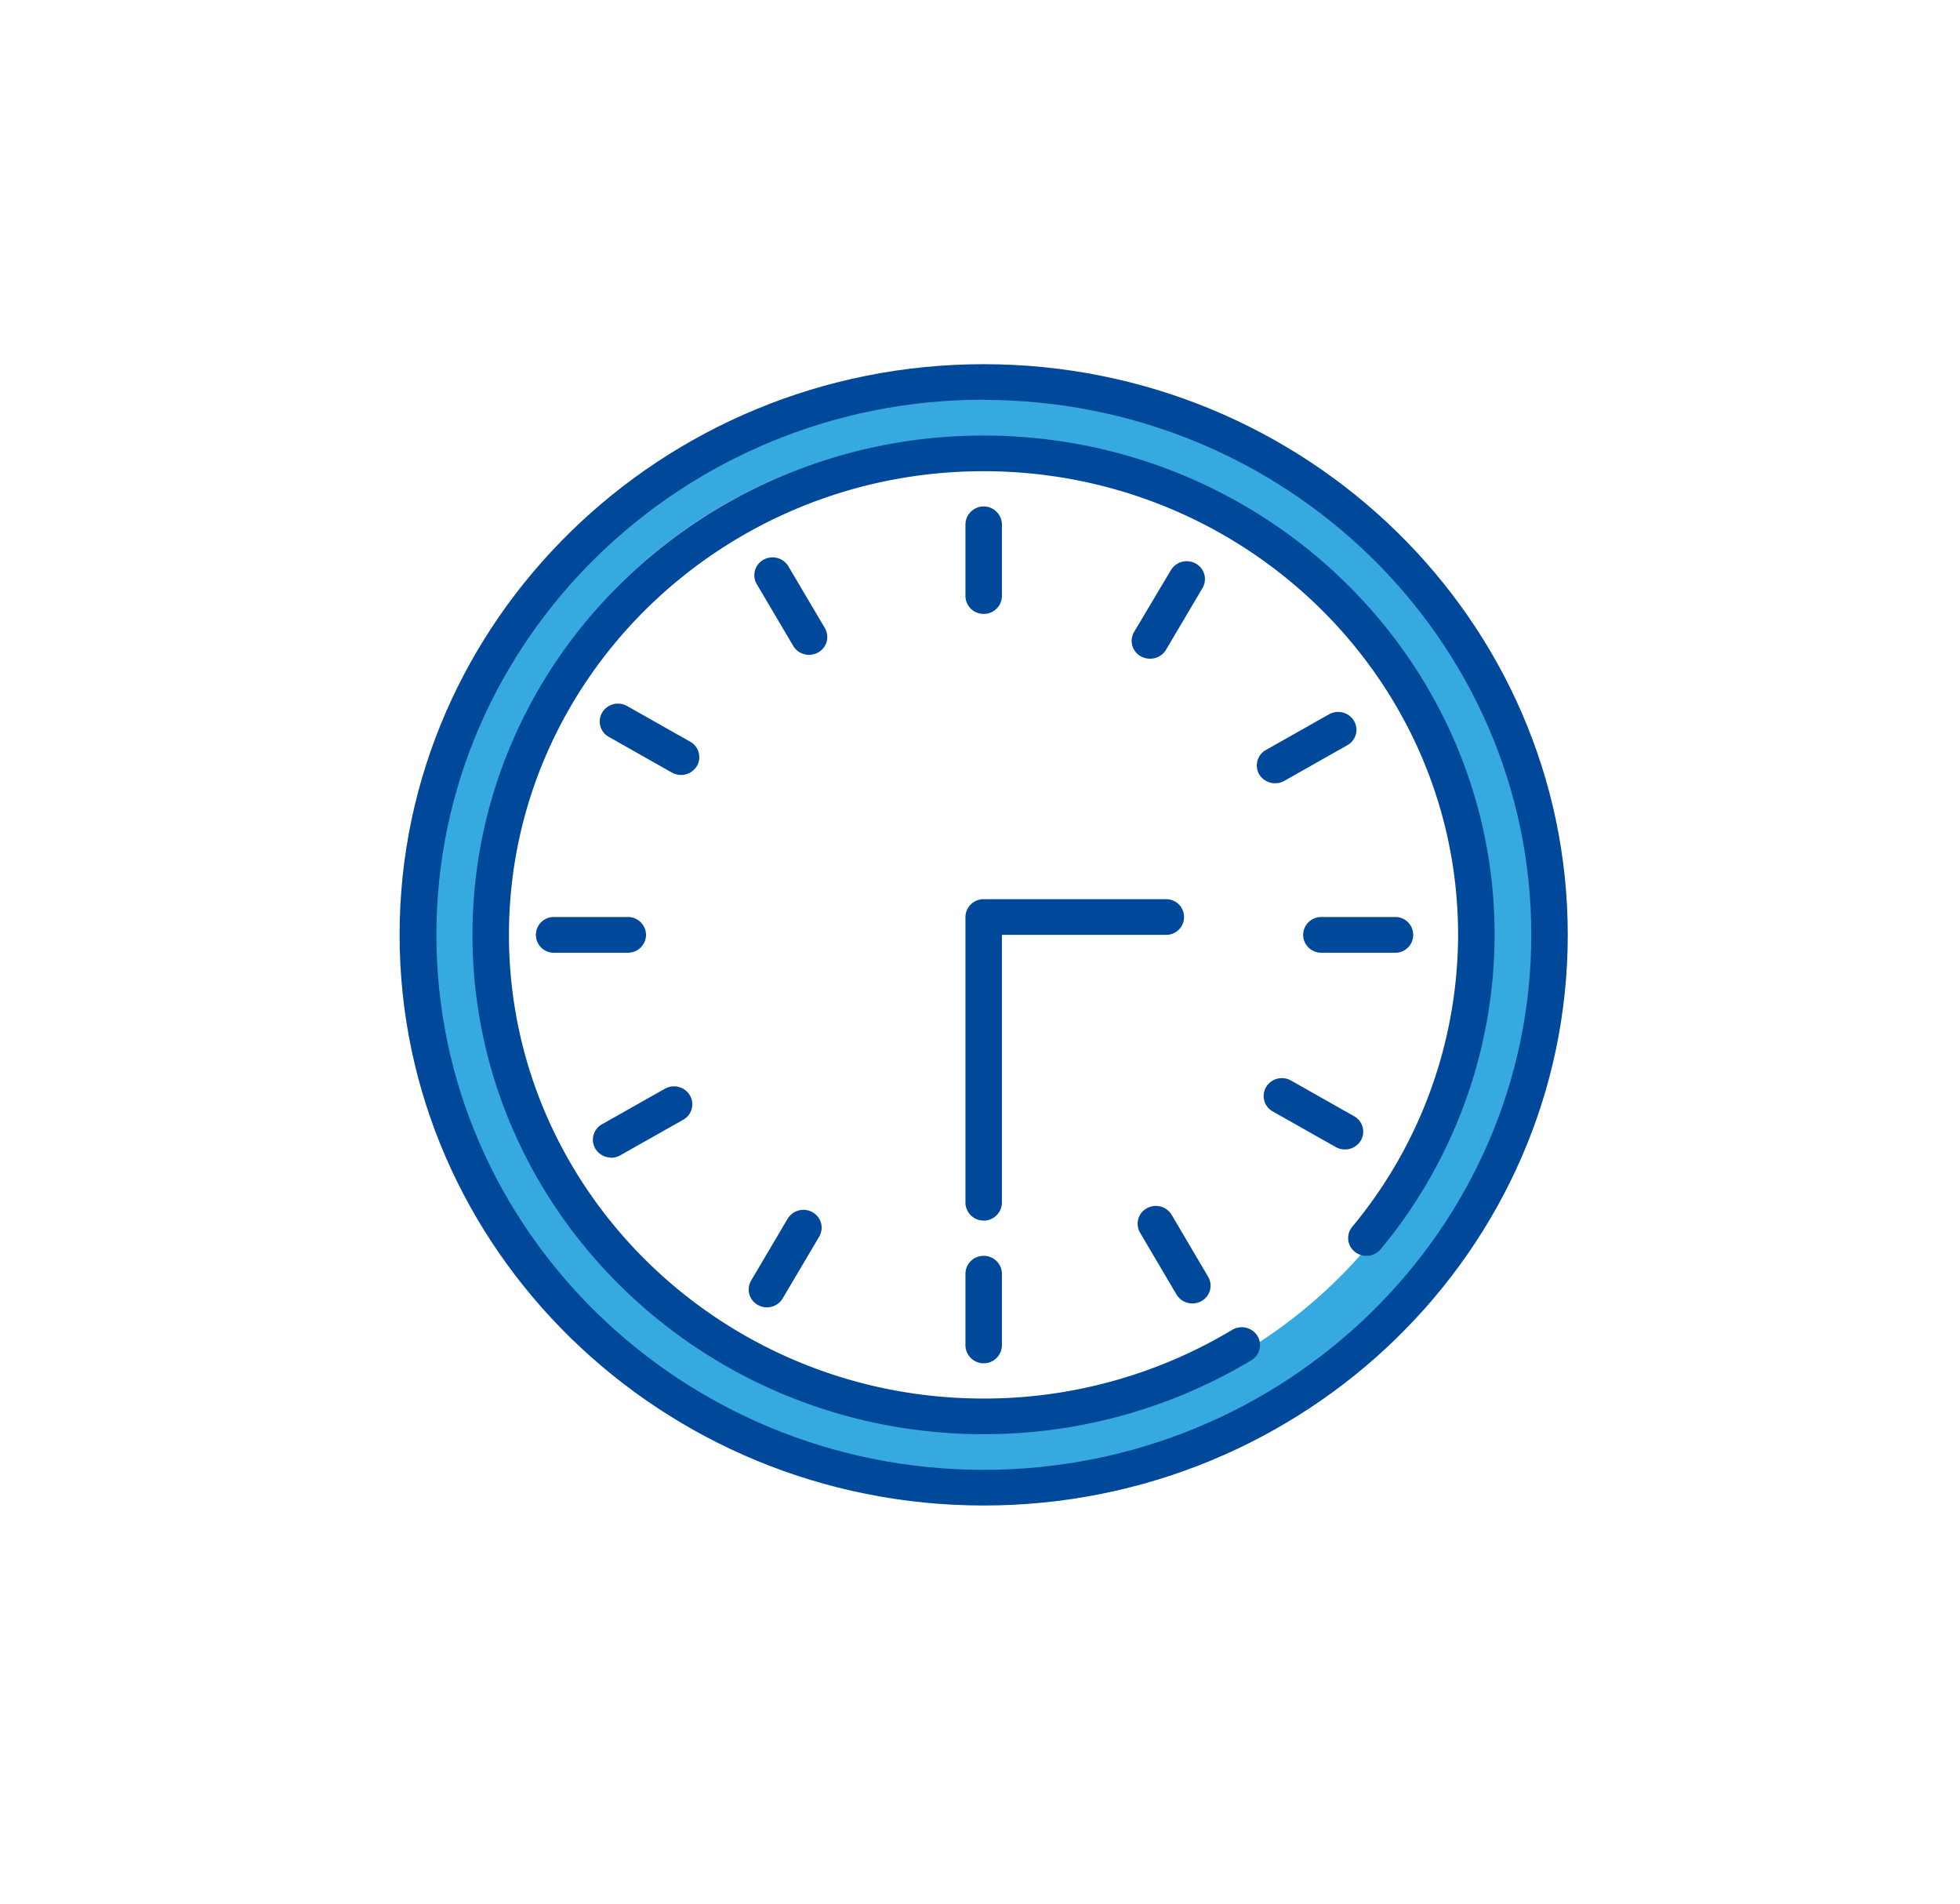 <svg id="Warstwa_1" data-name="Warstwa 1" xmlns="http://www.w3.org/2000/svg" xmlns:xlink="http://www.w3.org/1999/xlink" viewBox="0 0 372.78 362.05"><defs><style>.cls-1,.cls-2{fill:none;}.cls-2{stroke:#36a9e1;stroke-miterlimit:10;stroke-width:10px;}.cls-3{clip-path:url(#clip-path);}.cls-4{fill:#004899;}</style><clipPath id="clip-path"><rect class="cls-1" x="20.46" y="15" width="333.27" height="325.53"/></clipPath></defs><ellipse class="cls-2" cx="186.36" cy="176.97" rx="100.95" ry="98.99"/><g class="cls-3"><g class="cls-3"><path class="cls-4" d="M187.09,286.27c61.26,0,111.09-48.67,111.09-108.51S248.35,69.25,187.09,69.25,76,117.93,76,177.76s49.84,108.51,111.09,108.51m0-210.23c57.43,0,104.15,45.63,104.15,101.72S244.52,279.49,187.09,279.49,83,233.86,83,177.76,129.67,76,187.09,76"/><path class="cls-4" d="M187.09,272.71A98.71,98.71,0,0,0,238,258.65a3.35,3.35,0,0,0,1.13-4.67,3.52,3.52,0,0,0-4.77-1.11,91.69,91.69,0,0,1-47.3,13.06c-49.76,0-90.26-39.55-90.26-88.17s40.5-88.16,90.26-88.16,90.26,39.55,90.26,88.16a87.08,87.08,0,0,1-20.13,55.51,3.33,3.33,0,0,0,.51,4.77,3.52,3.52,0,0,0,4.88-.49,93.79,93.79,0,0,0,21.69-59.79c0-52.35-43.61-94.94-97.21-94.94s-97.2,42.59-97.2,94.94,43.61,94.95,97.2,94.95"/><path class="cls-4" d="M187.09,116.73a3.43,3.43,0,0,0,3.47-3.39V99.77a3.47,3.47,0,0,0-6.94,0v13.57a3.44,3.44,0,0,0,3.47,3.39"/><path class="cls-4" d="M187.09,238.8a3.43,3.43,0,0,0-3.47,3.39v13.57a3.47,3.47,0,0,0,6.94,0V242.19a3.44,3.44,0,0,0-3.47-3.39"/><path class="cls-4" d="M247.85,177.76a3.43,3.43,0,0,0,3.47,3.4H265.2a3.4,3.4,0,1,0,0-6.79H251.32a3.43,3.43,0,0,0-3.47,3.39"/><path class="cls-4" d="M122.87,177.76a3.43,3.43,0,0,0-3.47-3.39H105.51a3.4,3.4,0,1,0,0,6.79H119.4a3.43,3.43,0,0,0,3.47-3.4"/><path class="cls-4" d="M156.89,119.43l-6.95-11.75a3.51,3.51,0,0,0-4.74-1.24,3.35,3.35,0,0,0-1.27,4.63l6.94,11.75a3.48,3.48,0,0,0,3,1.69,3.53,3.53,0,0,0,1.74-.45,3.35,3.35,0,0,0,1.27-4.63"/><path class="cls-4" d="M223.77,246.16a3.53,3.53,0,0,0,4.74,1.24,3.35,3.35,0,0,0,1.27-4.63L222.84,231a3.51,3.51,0,0,0-4.74-1.24,3.35,3.35,0,0,0-1.27,4.63Z"/><path class="cls-4" d="M252.77,135.83l-12,6.78a3.36,3.36,0,0,0-1.27,4.64,3.55,3.55,0,0,0,4.75,1.24l12-6.79a3.34,3.34,0,0,0,1.27-4.63,3.51,3.51,0,0,0-4.74-1.24"/><path class="cls-4" d="M116.21,220.15a3.47,3.47,0,0,0,1.73-.45l12-6.78a3.36,3.36,0,0,0,1.27-4.64A3.51,3.51,0,0,0,126.5,207l-12,6.78a3.36,3.36,0,0,0-1.27,4.64,3.49,3.49,0,0,0,3,1.69"/><path class="cls-4" d="M132.54,145.67a3.36,3.36,0,0,0-1.27-4.64l-12-6.78a3.51,3.51,0,0,0-4.74,1.24,3.34,3.34,0,0,0,1.27,4.63l12,6.79a3.6,3.6,0,0,0,1.73.45,3.49,3.49,0,0,0,3-1.69"/><path class="cls-4" d="M258.81,216.88a3.34,3.34,0,0,0-1.27-4.63l-12-6.79a3.51,3.51,0,0,0-4.74,1.25,3.35,3.35,0,0,0,1.27,4.63l12,6.78a3.53,3.53,0,0,0,4.74-1.24"/><path class="cls-4" d="M218.77,125.25a3.49,3.49,0,0,0,3-1.7l6.94-11.74a3.36,3.36,0,0,0-1.27-4.64,3.51,3.51,0,0,0-4.74,1.24l-7,11.75a3.34,3.34,0,0,0,1.27,4.63,3.54,3.54,0,0,0,1.74.46"/><path class="cls-4" d="M154.55,230.51a3.52,3.52,0,0,0-4.75,1.24l-6.94,11.75a3.35,3.35,0,0,0,1.27,4.63,3.53,3.53,0,0,0,1.73.46,3.47,3.47,0,0,0,3-1.7l6.95-11.75a3.35,3.35,0,0,0-1.27-4.63"/><path class="cls-4" d="M190.56,177.76h31.25a3.39,3.39,0,1,0,0-6.78H187.09a3.44,3.44,0,0,0-3.47,3.39v54.26a3.47,3.47,0,0,0,6.94,0Z"/></g></g></svg>